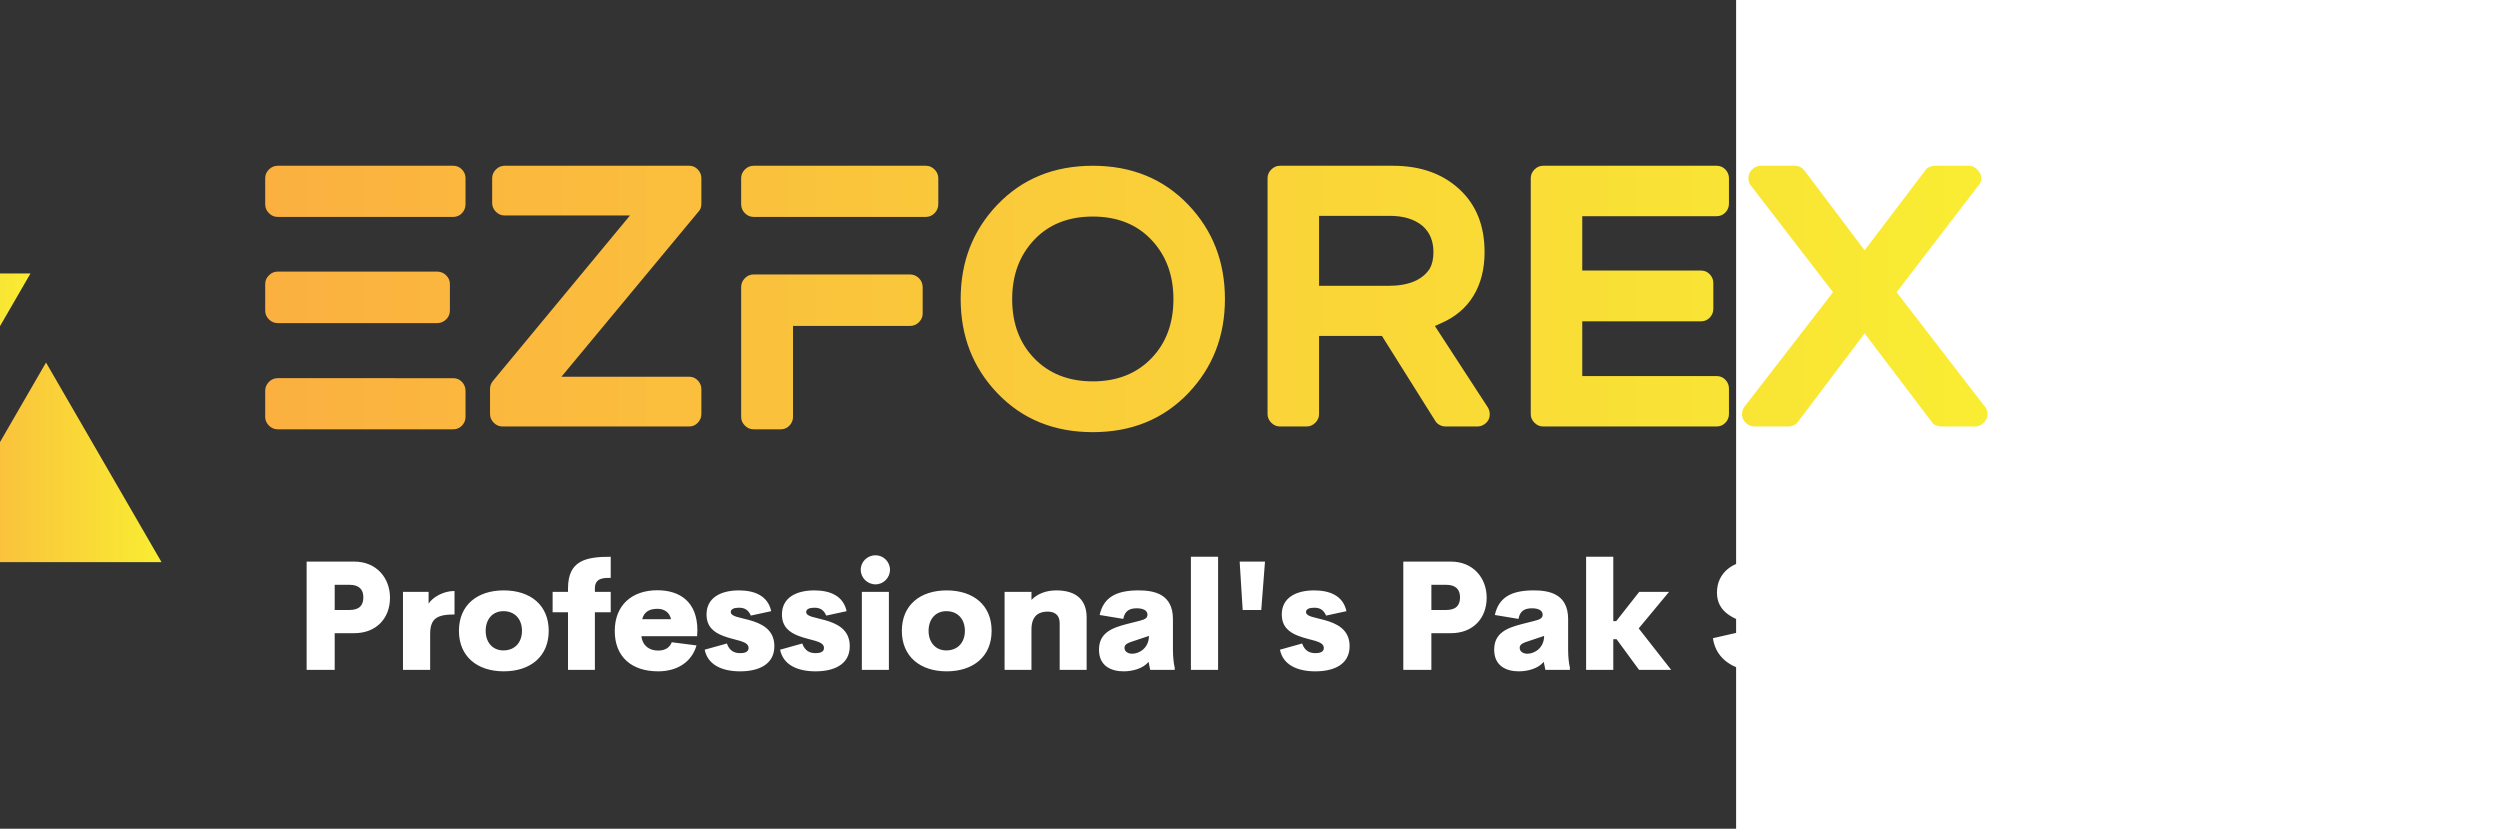 <?xml version="1.0" encoding="UTF-8" standalone="no"?>
<svg
   xmlns:dc="http://purl.org/dc/elements/1.1/"
   xmlns:cc="http://creativecommons.org/ns#"
   xmlns:rdf="http://www.w3.org/1999/02/22-rdf-syntax-ns#"
   xmlns:svg="http://www.w3.org/2000/svg"
   xmlns="http://www.w3.org/2000/svg"
   xmlns:xlink="http://www.w3.org/1999/xlink"
   xmlns:sodipodi="http://sodipodi.sourceforge.net/DTD/sodipodi-0.dtd"
   xmlns:inkscape="http://www.inkscape.org/namespaces/inkscape"
   width="181"
   height="60"
   preserveAspectRatio="x200Y200 meet"
   viewBox="0 0 209.491 100"
   id="svg2"
   version="1.1"
   inkscape:version="0.92.4 (5da689c313, 2019-01-14)"
   sodipodi:docname="logo.svg">
  <rect x="0" y="0" width="209.491" height="100" fill="#333333" stroke="none"/>
  <sodipodi:namedview
     pagecolor="#ffffff"
     bordercolor="#666666"
     borderopacity="1"
     objecttolerance="10"
     gridtolerance="10"
     guidetolerance="10"
     inkscape:pageopacity="0"
     inkscape:pageshadow="2"
     inkscape:window-width="640"
     inkscape:window-height="480"
     id="namedview89"
     showgrid="false"
     inkscape:zoom="1.5690608"
     inkscape:cx="90.500002"
     inkscape:cy="30.000001"
     inkscape:window-x="0"
     inkscape:window-y="0"
     inkscape:window-maximized="0"
     inkscape:current-layer="svg2" />
  <defs
     id="SvgjsDefs1079">
    <linearGradient
       id="SvgjsLinearGradient1085">
      <stop
         id="SvgjsStop1086"
         stop-color="#fbb040"
         offset="0" />
      <stop
         id="SvgjsStop1087"
         stop-color="#f9ed32"
         offset="1" />
    </linearGradient>
    <linearGradient
       id="SvgjsLinearGradient1088">
      <stop
         id="SvgjsStop1089"
         stop-color="#fbb040"
         offset="0" />
      <stop
         id="SvgjsStop1090"
         stop-color="#f9ed32"
         offset="1" />
    </linearGradient>
    <linearGradient
       inkscape:collect="always"
       xlink:href="#SvgjsLinearGradient1085"
       id="linearGradient93"
       gradientTransform="scale(1.416,0.706)"
       x1="-233.951"
       y1="-204.833"
       x2="100.275"
       y2="-204.833"
       gradientUnits="userSpaceOnUse" />
    <linearGradient
       inkscape:collect="always"
       xlink:href="#SvgjsLinearGradient1085"
       id="linearGradient95"
       gradientTransform="scale(1.416,0.706)"
       x1="-233.951"
       y1="-204.833"
       x2="100.275"
       y2="-204.833"
       gradientUnits="userSpaceOnUse" />
    <linearGradient
       inkscape:collect="always"
       xlink:href="#SvgjsLinearGradient1085"
       id="linearGradient97"
       gradientTransform="scale(1.076,0.93)"
       x1="7.905"
       y1="7.135"
       x2="21.841"
       y2="7.135"
       gradientUnits="userSpaceOnUse" />
    <linearGradient
       inkscape:collect="always"
       xlink:href="#SvgjsLinearGradient1085"
       id="linearGradient99"
       gradientTransform="scale(1.076,0.93)"
       x1="7.905"
       y1="7.135"
       x2="21.841"
       y2="7.135"
       gradientUnits="userSpaceOnUse" />
    <linearGradient
       inkscape:collect="always"
       xlink:href="#SvgjsLinearGradient1085"
       id="linearGradient101"
       gradientTransform="scale(1.076,0.93)"
       x1="7.905"
       y1="7.135"
       x2="21.841"
       y2="7.135"
       gradientUnits="userSpaceOnUse" />
    <linearGradient
       inkscape:collect="always"
       xlink:href="#SvgjsLinearGradient1085"
       id="linearGradient103"
       gradientTransform="scale(1.076,0.93)"
       x1="0"
       y1="13.355"
       x2="13.936"
       y2="13.355"
       gradientUnits="userSpaceOnUse" />
    <linearGradient
       inkscape:collect="always"
       xlink:href="#SvgjsLinearGradient1085"
       id="linearGradient105"
       gradientTransform="scale(1.076,0.93)"
       x1="0"
       y1="13.355"
       x2="13.936"
       y2="13.355"
       gradientUnits="userSpaceOnUse" />
    <linearGradient
       inkscape:collect="always"
       xlink:href="#SvgjsLinearGradient1085"
       id="linearGradient107"
       gradientTransform="scale(1.076,0.93)"
       x1="0"
       y1="13.355"
       x2="13.936"
       y2="13.355"
       gradientUnits="userSpaceOnUse" />
    <linearGradient
       inkscape:collect="always"
       xlink:href="#SvgjsLinearGradient1085"
       id="linearGradient109"
       gradientTransform="scale(1.076,0.93)"
       x1="15.81"
       y1="13.355"
       x2="29.746"
       y2="13.355"
       gradientUnits="userSpaceOnUse" />
    <linearGradient
       inkscape:collect="always"
       xlink:href="#SvgjsLinearGradient1085"
       id="linearGradient111"
       gradientTransform="scale(1.076,0.93)"
       x1="15.81"
       y1="13.355"
       x2="29.746"
       y2="13.355"
       gradientUnits="userSpaceOnUse" />
    <linearGradient
       inkscape:collect="always"
       xlink:href="#SvgjsLinearGradient1085"
       id="linearGradient113"
       gradientTransform="scale(1.076,0.93)"
       x1="15.81"
       y1="13.355"
       x2="29.746"
       y2="13.355"
       gradientUnits="userSpaceOnUse" />
    <linearGradient
       inkscape:collect="always"
       xlink:href="#SvgjsLinearGradient1085"
       id="linearGradient115"
       gradientTransform="scale(1.307,0.765)"
       x1="0"
       y1="8.667"
       x2="24.486"
       y2="8.667"
       gradientUnits="userSpaceOnUse" />
    <linearGradient
       inkscape:collect="always"
       xlink:href="#SvgjsLinearGradient1085"
       id="linearGradient117"
       gradientTransform="scale(1.076,0.93)"
       x1="7.905"
       y1="7.135"
       x2="21.841"
       y2="7.135"
       gradientUnits="userSpaceOnUse" />
    <linearGradient
       inkscape:collect="always"
       xlink:href="#SvgjsLinearGradient1085"
       id="linearGradient119"
       gradientTransform="scale(1.076,0.93)"
       x1="0"
       y1="13.355"
       x2="13.936"
       y2="13.355"
       gradientUnits="userSpaceOnUse" />
    <linearGradient
       inkscape:collect="always"
       xlink:href="#SvgjsLinearGradient1085"
       id="linearGradient121"
       gradientTransform="scale(1.076,0.93)"
       x1="15.81"
       y1="13.355"
       x2="29.746"
       y2="13.355"
       gradientUnits="userSpaceOnUse" />
    <linearGradient
       inkscape:collect="always"
       xlink:href="#SvgjsLinearGradient1085"
       id="linearGradient123"
       gradientTransform="scale(1.307,0.765)"
       x1="0"
       y1="8.667"
       x2="24.486"
       y2="8.667"
       gradientUnits="userSpaceOnUse" />
    <linearGradient
       inkscape:collect="always"
       xlink:href="#SvgjsLinearGradient1085"
       id="linearGradient125"
       gradientTransform="scale(1.307,0.765)"
       x1="0"
       y1="8.667"
       x2="24.486"
       y2="8.667"
       gradientUnits="userSpaceOnUse" />
    <linearGradient
       inkscape:collect="always"
       xlink:href="#SvgjsLinearGradient1085"
       id="linearGradient127"
       gradientTransform="scale(1.076,0.93)"
       x1="7.905"
       y1="7.135"
       x2="21.841"
       y2="7.135"
       gradientUnits="userSpaceOnUse" />
    <linearGradient
       inkscape:collect="always"
       xlink:href="#SvgjsLinearGradient1085"
       id="linearGradient129"
       gradientTransform="scale(1.076,0.93)"
       x1="7.905"
       y1="7.135"
       x2="21.841"
       y2="7.135"
       gradientUnits="userSpaceOnUse" />
    <linearGradient
       inkscape:collect="always"
       xlink:href="#SvgjsLinearGradient1085"
       id="linearGradient131"
       gradientTransform="scale(1.076,0.93)"
       x1="0"
       y1="13.355"
       x2="13.936"
       y2="13.355"
       gradientUnits="userSpaceOnUse" />
    <linearGradient
       inkscape:collect="always"
       xlink:href="#SvgjsLinearGradient1085"
       id="linearGradient133"
       gradientTransform="scale(1.076,0.93)"
       x1="0"
       y1="13.355"
       x2="13.936"
       y2="13.355"
       gradientUnits="userSpaceOnUse" />
    <linearGradient
       inkscape:collect="always"
       xlink:href="#SvgjsLinearGradient1085"
       id="linearGradient135"
       gradientTransform="scale(1.076,0.93)"
       x1="15.81"
       y1="13.355"
       x2="29.746"
       y2="13.355"
       gradientUnits="userSpaceOnUse" />
    <linearGradient
       inkscape:collect="always"
       xlink:href="#SvgjsLinearGradient1085"
       id="linearGradient137"
       gradientTransform="scale(1.076,0.93)"
       x1="15.81"
       y1="13.355"
       x2="29.746"
       y2="13.355"
       gradientUnits="userSpaceOnUse" />
    <linearGradient
       inkscape:collect="always"
       xlink:href="#SvgjsLinearGradient1085"
       id="linearGradient139"
       gradientTransform="scale(1.307,0.765)"
       x1="0"
       y1="8.667"
       x2="24.486"
       y2="8.667"
       gradientUnits="userSpaceOnUse" />
    <linearGradient
       inkscape:collect="always"
       xlink:href="#SvgjsLinearGradient1085"
       id="linearGradient141"
       gradientTransform="scale(1.076,0.93)"
       x1="8.713"
       y1="7.672"
       x2="21.037"
       y2="7.672"
       gradientUnits="userSpaceOnUse" />
    <linearGradient
       inkscape:collect="always"
       xlink:href="#SvgjsLinearGradient1085"
       id="linearGradient143"
       gradientTransform="scale(1.076,0.93)"
       x1="7.905"
       y1="7.135"
       x2="21.841"
       y2="7.135"
       gradientUnits="userSpaceOnUse" />
    <linearGradient
       inkscape:collect="always"
       xlink:href="#SvgjsLinearGradient1085"
       id="linearGradient145"
       gradientTransform="scale(1.076,0.93)"
       x1="7.905"
       y1="7.135"
       x2="21.841"
       y2="7.135"
       gradientUnits="userSpaceOnUse" />
    <linearGradient
       inkscape:collect="always"
       xlink:href="#SvgjsLinearGradient1085"
       id="linearGradient147"
       gradientTransform="scale(1.076,0.93)"
       x1="7.905"
       y1="7.135"
       x2="21.841"
       y2="7.135"
       gradientUnits="userSpaceOnUse" />
    <linearGradient
       inkscape:collect="always"
       xlink:href="#SvgjsLinearGradient1085"
       id="linearGradient149"
       gradientTransform="scale(1.076,0.93)"
       x1="0.806"
       y1="14.427"
       x2="13.131"
       y2="14.427"
       gradientUnits="userSpaceOnUse" />
    <linearGradient
       inkscape:collect="always"
       xlink:href="#SvgjsLinearGradient1085"
       id="linearGradient151"
       gradientTransform="scale(1.076,0.93)"
       x1="0"
       y1="13.355"
       x2="13.936"
       y2="13.355"
       gradientUnits="userSpaceOnUse" />
    <linearGradient
       inkscape:collect="always"
       xlink:href="#SvgjsLinearGradient1085"
       id="linearGradient153"
       gradientTransform="scale(1.076,0.93)"
       x1="0"
       y1="13.355"
       x2="13.936"
       y2="13.355"
       gradientUnits="userSpaceOnUse" />
    <linearGradient
       inkscape:collect="always"
       xlink:href="#SvgjsLinearGradient1085"
       id="linearGradient155"
       gradientTransform="scale(1.076,0.93)"
       x1="16.619"
       y1="14.426"
       x2="28.943"
       y2="14.426"
       gradientUnits="userSpaceOnUse" />
    <linearGradient
       inkscape:collect="always"
       xlink:href="#SvgjsLinearGradient1085"
       id="linearGradient157"
       gradientTransform="scale(1.076,0.93)"
       x1="15.81"
       y1="13.355"
       x2="29.746"
       y2="13.355"
       gradientUnits="userSpaceOnUse" />
    <linearGradient
       inkscape:collect="always"
       xlink:href="#SvgjsLinearGradient1085"
       id="linearGradient159"
       gradientTransform="scale(1.076,0.93)"
       x1="15.81"
       y1="13.355"
       x2="29.746"
       y2="13.355"
       gradientUnits="userSpaceOnUse" />
    <linearGradient
       inkscape:collect="always"
       xlink:href="#SvgjsLinearGradient1085"
       id="linearGradient161"
       gradientTransform="scale(1.307,0.765)"
       x1="0"
       y1="8.667"
       x2="24.486"
       y2="8.667"
       gradientUnits="userSpaceOnUse" />
    <linearGradient
       inkscape:collect="always"
       xlink:href="#SvgjsLinearGradient1085"
       id="linearGradient163"
       gradientTransform="scale(1.307,0.765)"
       x1="0"
       y1="8.667"
       x2="24.486"
       y2="8.667"
       gradientUnits="userSpaceOnUse" />
    <linearGradient
       inkscape:collect="always"
       xlink:href="#SvgjsLinearGradient1085"
       id="linearGradient165"
       gradientTransform="scale(1.307,0.765)"
       x1="0"
       y1="8.667"
       x2="24.486"
       y2="8.667"
       gradientUnits="userSpaceOnUse" />
    <linearGradient
       inkscape:collect="always"
       xlink:href="#SvgjsLinearGradient1088"
       id="linearGradient167"
       gradientTransform="scale(2.543,0.393)"
       x1="0.637"
       y1="12.714"
       x2="38.778"
       y2="12.714"
       gradientUnits="userSpaceOnUse" />
    <linearGradient
       inkscape:collect="always"
       xlink:href="#SvgjsLinearGradient1088"
       id="linearGradient169"
       gradientTransform="scale(2.543,0.393)"
       x1="0.637"
       y1="12.714"
       x2="38.778"
       y2="12.714"
       gradientUnits="userSpaceOnUse" />
  </defs>
  <g
     id="SvgjsG1080"
     featurekey="root"
     transform="translate(-40,10)"
     style="fill:#000000" />
  <g
     id="SvgjsG1081"
     featurekey="symbol1"
     transform="matrix(1.859,0,0,1.859,-40,20.669)"
     style="fill:url(#linearGradient165)">
    <g
       id="SvgjsG1082"
       style="fill:url(#linearGradient163)">
      <g
         display="none"
         id="g12"
         style="display:none;fill:url(#linearGradient95)">
        <rect
           x="-331.323"
           y="-144.635"
           display="inline"
           width="473.333"
           height="236"
           id="rect10"
           style="display:inline;fill:url(#linearGradient93)" />
      </g>
      <g
         display="none"
         id="g32"
         style="display:none;fill:url(#linearGradient115)">
        <g
           display="inline"
           id="g18"
           style="display:inline;fill:url(#linearGradient101)">
          <g
             id="g16"
             style="fill:url(#linearGradient99)">
            <polygon
               points="8.504,6.632 16,19.586 23.496,6.632 "
               id="polygon14"
               style="fill:url(#linearGradient97)" />
          </g>
        </g>
        <g
           display="inline"
           id="g24"
           style="display:inline;fill:url(#linearGradient107)">
          <g
             id="g22"
             style="fill:url(#linearGradient105)">
            <polygon
               points="0,25.368 7.496,12.414 14.992,25.368 "
               id="polygon20"
               style="fill:url(#linearGradient103)" />
          </g>
        </g>
        <g
           display="inline"
           id="g30"
           style="display:inline;fill:url(#linearGradient113)">
          <g
             id="g28"
             style="fill:url(#linearGradient111)">
            <polygon
               points="17.008,25.368 24.504,12.414 32,25.368 "
               id="polygon26"
               style="fill:url(#linearGradient109)" />
          </g>
        </g>
      </g>
      <g
         id="g42"
         style="fill:url(#linearGradient125)">
        <g
           id="g40"
           style="fill:url(#linearGradient123)">
          <polygon
             points="8.504,6.632 16,19.586 23.496,6.632 "
             id="polygon34"
             style="fill:url(#linearGradient117)" />
          <polygon
             points="14.992,25.368 7.496,12.414 0,25.368 "
             id="polygon36"
             style="fill:url(#linearGradient119)" />
          <polygon
             points="32,25.368 24.504,12.414 17.008,25.368 "
             id="polygon38"
             style="fill:url(#linearGradient121)" />
        </g>
      </g>
      <g
         display="none"
         id="g56"
         style="display:none;fill:url(#linearGradient139)">
        <g
           display="inline"
           id="g46"
           style="display:inline;fill:url(#linearGradient129)">
          <path
             d="M 21.762,7.632 16,17.59 10.238,7.632 h 11.524 m 1.734,-1 H 8.504 L 16,19.586 Z"
             id="path44"
             style="fill:url(#linearGradient127)"
             inkscape:connector-curvature="0" />
        </g>
        <g
           display="inline"
           id="g50"
           style="display:inline;fill:url(#linearGradient133)">
          <path
             d="m 7.496,14.41 5.762,9.958 H 1.734 L 7.496,14.41 m 0,-1.996 L 0,25.368 h 14.992 z"
             id="path48"
             style="fill:url(#linearGradient131)"
             inkscape:connector-curvature="0" />
        </g>
        <g
           display="inline"
           id="g54"
           style="display:inline;fill:url(#linearGradient137)">
          <path
             d="m 24.504,14.41 5.762,9.958 H 18.742 l 5.762,-9.958 m 0,-1.996 -7.496,12.954 H 32 Z"
             id="path52"
             style="fill:url(#linearGradient135)"
             inkscape:connector-curvature="0" />
        </g>
      </g>
      <g
         display="none"
         id="g78"
         style="display:none;fill:url(#linearGradient161)">
        <g
           display="inline"
           id="g64"
           style="display:inline;fill:url(#linearGradient147)">
          <polygon
             points="16,18.589 9.372,7.132 22.629,7.132 "
             id="polygon58"
             style="fill:url(#linearGradient141)" />
          <g
             id="g62"
             style="fill:url(#linearGradient145)">
            <path
               d="M 21.762,7.632 16,17.59 10.238,7.632 h 11.524 m 1.734,-1 H 8.504 L 16,19.586 Z"
               id="path60"
               style="fill:url(#linearGradient143)"
               inkscape:connector-curvature="0" />
          </g>
        </g>
        <g
           display="inline"
           id="g70"
           style="display:inline;fill:url(#linearGradient153)">
          <polygon
             points="14.125,24.868 0.867,24.868 7.496,13.411 "
             id="polygon66"
             style="fill:url(#linearGradient149)" />
          <path
             d="m 7.496,14.41 5.762,9.958 H 1.734 L 7.496,14.41 m 0,-1.996 L 0,25.368 h 14.992 z"
             id="path68"
             style="fill:url(#linearGradient151)"
             inkscape:connector-curvature="0" />
        </g>
        <g
           display="inline"
           id="g76"
           style="display:inline;fill:url(#linearGradient159)">
          <polygon
             points="31.132,24.868 17.876,24.868 24.505,13.411 "
             id="polygon72"
             style="fill:url(#linearGradient155)" />
          <path
             d="m 24.504,14.41 5.762,9.958 H 18.742 l 5.762,-9.958 m 0,-1.996 -7.496,12.954 H 32 Z"
             id="path74"
             style="fill:url(#linearGradient157)"
             inkscape:connector-curvature="0" />
        </g>
      </g>
    </g>
  </g>
  <g
     id="SvgjsG1083"
     featurekey="text1"
     transform="matrix(2.143,0,0,2.143,28.529,9.287)"
     style="fill:url(#linearGradient169)">
    <path
       d="m 12.2,16.96 q 0.3,0 0.5,0.21 0.2,0.21 0.2,0.51 v 1.46 q 0,0.28 -0.2,0.49 -0.2,0.21 -0.5,0.21 H 2.32 q -0.28,0 -0.49,-0.21 -0.21,-0.21 -0.21,-0.49 v -1.46 q 0,-0.3 0.21,-0.51 0.21,-0.21 0.49,-0.21 z m -9.88,-3.1 q -0.28,0 -0.49,-0.21 -0.21,-0.21 -0.21,-0.49 v -1.5 q 0,-0.28 0.21,-0.49 0.21,-0.21 0.49,-0.21 h 8.98 q 0.3,0 0.51,0.21 0.21,0.21 0.21,0.49 v 1.5 q 0,0.28 -0.21,0.49 -0.21,0.21 -0.51,0.21 z M 12.2,5 q 0.3,0 0.5,0.21 0.2,0.21 0.2,0.49 v 1.46 q 0,0.3 -0.2,0.51 -0.2,0.21 -0.5,0.21 H 2.32 Q 2.04,7.88 1.83,7.67 1.62,7.46 1.62,7.16 V 5.7 Q 1.62,5.42 1.83,5.21 2.04,5 2.32,5 Z m 13.98,2.14 q 0,0.28 -0.16,0.44 l -7.72,9.3 h 7.2 q 0.28,0 0.48,0.21 0.2,0.21 0.2,0.49 v 1.4 q 0,0.28 -0.2,0.49 -0.2,0.21 -0.48,0.21 H 14.98 q -0.28,0 -0.49,-0.21 -0.21,-0.21 -0.21,-0.49 v -1.42 q 0,-0.24 0.16,-0.44 L 22.16,7.8 H 15.1 Q 14.82,7.8 14.61,7.59 14.4,7.38 14.4,7.1 V 5.7 Q 14.4,5.42 14.61,5.21 14.82,5 15.1,5 h 10.4 q 0.28,0 0.48,0.21 0.2,0.21 0.2,0.49 z m 11.74,3.98 q 0.3,0 0.51,0.21 0.21,0.21 0.21,0.51 v 1.48 q 0,0.28 -0.21,0.49 -0.21,0.21 -0.51,0.21 h -6.58 v 5.12 q 0,0.28 -0.2,0.49 -0.2,0.21 -0.5,0.21 h -1.52 q -0.28,0 -0.49,-0.21 -0.21,-0.21 -0.21,-0.49 v -7.3 q 0,-0.3 0.21,-0.51 0.21,-0.21 0.49,-0.21 z M 38.82,5 q 0.28,0 0.49,0.21 0.21,0.21 0.21,0.49 v 1.46 q 0,0.3 -0.21,0.51 -0.21,0.21 -0.49,0.21 h -9.7 Q 28.84,7.88 28.63,7.67 28.42,7.46 28.42,7.16 V 5.7 q 0,-0.28 0.21,-0.49 Q 28.84,5 29.12,5 Z m 9.4,0 q 3.28,0 5.38,2.2 2.06,2.16 2.06,5.3 0,3.14 -2.06,5.3 -2.1,2.2 -5.38,2.2 -3.28,0 -5.38,-2.2 -2.06,-2.16 -2.06,-5.3 0,-3.14 2.06,-5.3 Q 44.94,5 48.22,5 Z m 0,12.14 q 2.06,0 3.32,-1.32 1.22,-1.28 1.22,-3.31 0,-2.03 -1.24,-3.34 -1.24,-1.31 -3.3,-1.31 -2.06,0 -3.3,1.31 -1.24,1.31 -1.24,3.34 0,2.03 1.22,3.31 1.26,1.32 3.32,1.32 z m 19.26,-3.12 2.98,4.58 q 0.1,0.16 0.11,0.36 0.01,0.2 -0.08,0.36 -0.09,0.16 -0.26,0.26 -0.17,0.1 -0.35,0.1 h -1.8 q -0.18,0 -0.34,-0.09 -0.16,-0.09 -0.24,-0.23 l -3,-4.78 h -3.54 v 4.4 q 0,0.28 -0.21,0.49 -0.21,0.21 -0.49,0.21 h -1.5 q -0.28,0 -0.49,-0.21 -0.21,-0.21 -0.21,-0.49 V 5.7 q 0,-0.28 0.21,-0.49 Q 58.48,5 58.76,5 h 6.36 q 2.3,0 3.73,1.31 1.43,1.31 1.43,3.55 0,1.44 -0.63,2.47 -0.63,1.03 -1.85,1.55 -0.08,0.04 -0.26,0.12 z m -6.52,-6.2 v 3.94 h 3.9 q 1.72,0 2.34,-0.98 0.2,-0.36 0.2,-0.92 0,-0.94 -0.62,-1.48 Q 66.1,7.82 64.94,7.82 Z M 83.34,5 q 0.3,0 0.5,0.21 0.2,0.21 0.2,0.49 v 1.44 q 0,0.28 -0.2,0.49 -0.2,0.21 -0.5,0.21 h -7.56 v 3.06 h 6.68 q 0.3,0 0.5,0.21 0.2,0.21 0.2,0.49 v 1.46 q 0,0.28 -0.2,0.49 -0.2,0.21 -0.5,0.21 h -6.68 v 3.08 h 7.56 q 0.3,0 0.5,0.21 0.2,0.21 0.2,0.49 v 1.44 q 0,0.28 -0.2,0.49 -0.2,0.21 -0.5,0.21 h -9.76 q -0.28,0 -0.49,-0.21 -0.21,-0.21 -0.21,-0.49 V 5.7 q 0,-0.28 0.21,-0.49 Q 73.3,5 73.58,5 Z m 10.14,7.12 4.92,6.38 q 0.2,0.2 0.2,0.48 0,0.28 -0.21,0.49 -0.21,0.21 -0.49,0.21 H 96 q -0.16,0 -0.32,-0.07 -0.16,-0.07 -0.24,-0.21 l -3.76,-4.96 -3.74,4.96 q -0.22,0.28 -0.56,0.28 h -1.9 q -0.2,0 -0.37,-0.11 -0.17,-0.11 -0.26,-0.28 -0.09,-0.17 -0.07,-0.38 0.02,-0.21 0.14,-0.35 l 4.98,-6.44 -4.62,-6 Q 85.16,5.98 85.14,5.77 85.12,5.56 85.21,5.39 85.3,5.22 85.47,5.11 85.64,5 85.84,5 h 1.9 q 0.34,0 0.56,0.28 l 3.38,4.48 3.4,-4.48 Q 95.16,5.14 95.32,5.07 95.48,5 95.64,5 h 1.9 q 0.2,0 0.36,0.11 0.16,0.11 0.26,0.28 0.1,0.17 0.08,0.38 -0.02,0.21 -0.16,0.35 z"
       id="path82"
       style="fill:url(#linearGradient167)"
       inkscape:connector-curvature="0" />
  </g>
  <g
     id="SvgjsG1084"
     featurekey="text3"
     transform="matrix(0.91,0,0,0.91,35.543,62.63)"
     style="fill:#ffffff">
    <path
       d="m 7.92,5.645 c 2.939,0 4.736,2.158 4.736,4.795 0,2.705 -1.797,4.697 -4.736,4.697 H 5.322 v 4.863 H 1.601 V 5.646 h 6.318 z m -0.644,6.415 c 1.328,0 1.846,-0.625 1.846,-1.68 0,-0.996 -0.518,-1.66 -1.846,-1.66 H 5.322 v 3.34 h 1.953 z m 10.498,-0.85 c 0.537,-0.82 1.924,-1.67 3.438,-1.67 v 3.115 c -2.295,0 -3.232,0.508 -3.232,2.607 v 4.736 h -3.603 V 9.658 h 3.398 v 1.553 z m 9.961,8.984 c -3.496,0 -5.938,-1.953 -5.938,-5.371 0,-3.408 2.422,-5.361 5.938,-5.361 3.545,0 5.967,1.953 5.967,5.361 0,3.418 -2.441,5.371 -5.967,5.371 z m -0.039,-2.773 c 1.523,0 2.461,-1.065 2.461,-2.598 0,-1.543 -0.938,-2.607 -2.461,-2.607 -1.435,0 -2.353,1.065 -2.353,2.607 0,1.533 0.918,2.598 2.353,2.598 z M 41.924,7.803 c -0.82,0 -2.1,-0.059 -2.1,1.397 v 0.459 h 2.1 v 2.705 h -2.1 v 7.637 h -3.564 v -7.637 h -2.041 v -2.705 h 2.041 V 9.2 c 0,-3.682 2.324,-4.199 5.664,-4.199 z m 11.494,6.914 -0.039,0.82 h -7.383 c 0.146,1.289 1.074,1.904 2.207,1.904 0.879,0 1.523,-0.342 1.816,-1.103 l 3.281,0.42 c -0.635,2.227 -2.598,3.438 -5.078,3.438 -3.564,0 -5.762,-1.953 -5.762,-5.352 0,-3.428 2.285,-5.4 5.644,-5.4 3.018,0 5.293,1.553 5.312,5.273 z m -5.293,-2.812 c -1.074,0 -1.768,0.391 -2.031,1.377 h 3.828 c -0.195,-0.908 -0.898,-1.377 -1.797,-1.377 z m 10.957,8.291 c -2.393,0 -4.297,-0.859 -4.697,-2.871 l 2.94,-0.82 c 0.361,1.016 1.025,1.279 1.777,1.279 0.527,0 1.103,-0.127 1.103,-0.684 0,-0.977 -1.797,-0.977 -3.418,-1.621 -1.123,-0.439 -2.158,-1.162 -2.158,-2.822 0,-2.178 1.816,-3.193 4.297,-3.193 2.08,0 3.838,0.713 4.277,2.754 l -2.695,0.586 c -0.361,-0.801 -0.859,-1.045 -1.582,-1.045 -0.645,0 -1.084,0.186 -1.084,0.566 0,0.615 1.182,0.713 2.461,1.074 1.582,0.439 3.32,1.221 3.32,3.457 0,2.481 -2.158,3.34 -4.541,3.34 z m 10,0 c -2.393,0 -4.297,-0.859 -4.697,-2.871 l 2.939,-0.82 c 0.361,1.016 1.025,1.279 1.777,1.279 0.527,0 1.103,-0.127 1.103,-0.684 0,-0.977 -1.797,-0.977 -3.418,-1.621 -1.123,-0.439 -2.158,-1.162 -2.158,-2.822 0,-2.178 1.816,-3.193 4.297,-3.193 2.08,0 3.838,0.713 4.277,2.754 l -2.695,0.586 c -0.361,-0.801 -0.859,-1.045 -1.582,-1.045 -0.645,0 -1.084,0.186 -1.084,0.566 0,0.615 1.182,0.713 2.461,1.074 1.582,0.439 3.32,1.221 3.32,3.457 0,2.481 -2.158,3.34 -4.541,3.34 z M 77.041,8.662 c -1.084,0 -1.963,-0.859 -1.963,-1.943 0,-1.055 0.879,-1.914 1.963,-1.914 1.035,0 1.914,0.859 1.914,1.914 0,1.084 -0.879,1.943 -1.914,1.943 z M 75.225,20 V 9.658 h 3.584 V 20 Z m 11.24,0.195 c -3.496,0 -5.938,-1.953 -5.938,-5.371 0,-3.408 2.422,-5.361 5.938,-5.361 3.545,0 5.967,1.953 5.967,5.361 0,3.418 -2.441,5.371 -5.967,5.371 z m -0.039,-2.773 c 1.523,0 2.461,-1.065 2.461,-2.598 0,-1.543 -0.938,-2.607 -2.461,-2.607 -1.435,0 -2.353,1.065 -2.353,2.607 0,1.533 0.918,2.598 2.353,2.598 z M 101.016,9.463 c 2.695,0 4.014,1.318 4.014,3.574 v 6.963 h -3.574 v -6.201 c 0,-1.143 -0.742,-1.523 -1.602,-1.523 -1.065,0 -2.119,0.449 -2.139,2.324 v 5.4 h -3.564 V 9.658 h 3.564 v 1.065 c 0.762,-0.791 1.904,-1.26 3.301,-1.26 z m 15.459,7.92 c 0,0.938 0.117,1.895 0.234,2.314 v 0.303 h -3.252 l -0.215,-1.065 c -0.732,0.898 -2.129,1.26 -3.311,1.26 -1.582,0 -3.262,-0.654 -3.262,-2.871 0,-2.188 1.641,-2.881 3.721,-3.408 l 1.66,-0.42 c 0.801,-0.195 1.045,-0.42 1.045,-0.801 0,-0.713 -0.82,-0.859 -1.426,-0.859 -0.938,0 -1.592,0.342 -1.777,1.406 l -3.135,-0.518 c 0.498,-2.266 2.1,-3.262 5.137,-3.262 2.08,0 4.58,0.459 4.58,3.818 v 4.102 z m -5.4,0.478 c 0.938,0 2.217,-0.762 2.217,-2.363 l -2.334,0.781 c -0.459,0.156 -0.908,0.342 -0.908,0.801 0,0.498 0.469,0.781 1.025,0.781 z M 118.857,20 V 5 h 3.603 v 15 z m 6.865,-7.939 -0.4,-6.416 h 3.359 l -0.498,6.416 h -2.461 z m 9.639,8.135 c -2.393,0 -4.297,-0.859 -4.697,-2.871 l 2.939,-0.82 c 0.361,1.016 1.025,1.279 1.777,1.279 0.527,0 1.103,-0.127 1.103,-0.684 0,-0.977 -1.797,-0.977 -3.418,-1.621 -1.123,-0.439 -2.158,-1.162 -2.158,-2.822 0,-2.178 1.816,-3.193 4.297,-3.193 2.08,0 3.838,0.713 4.277,2.754 l -2.695,0.586 c -0.361,-0.801 -0.859,-1.045 -1.582,-1.045 -0.645,0 -1.084,0.186 -1.084,0.566 0,0.615 1.182,0.713 2.461,1.074 1.582,0.439 3.32,1.221 3.32,3.457 0,2.481 -2.158,3.34 -4.541,3.34 z M 153.34,5.645 c 2.939,0 4.736,2.158 4.736,4.795 0,2.705 -1.797,4.697 -4.736,4.697 h -2.598 v 4.863 h -3.721 V 5.646 h 6.318 z m -0.644,6.415 c 1.328,0 1.846,-0.625 1.846,-1.68 0,-0.996 -0.518,-1.66 -1.846,-1.66 h -1.953 v 3.34 h 1.953 z m 16.181,5.322 c 0,0.938 0.117,1.895 0.234,2.314 v 0.303 h -3.252 l -0.215,-1.065 c -0.732,0.898 -2.129,1.26 -3.311,1.26 -1.582,0 -3.262,-0.654 -3.262,-2.871 0,-2.188 1.641,-2.881 3.721,-3.408 l 1.66,-0.42 c 0.801,-0.195 1.045,-0.42 1.045,-0.801 0,-0.713 -0.82,-0.859 -1.426,-0.859 -0.938,0 -1.592,0.342 -1.777,1.406 l -3.135,-0.518 c 0.498,-2.266 2.1,-3.262 5.137,-3.262 2.08,0 4.58,0.459 4.58,3.818 v 4.102 z m -5.4,0.478 c 0.938,0 2.217,-0.762 2.217,-2.363 l -2.334,0.781 c -0.459,0.156 -0.908,0.342 -0.908,0.801 0,0.498 0.469,0.781 1.025,0.781 z M 178.281,20 l -2.978,-4.062 h -0.439 V 20 h -3.603 V 5 h 3.603 v 8.535 h 0.391 l 3.047,-3.877 h 3.955 l -4.023,4.844 4.307,5.498 h -4.258 z m 15.898,0.195 c -3.144,0 -5.703,-1.514 -6.104,-4.394 l 3.857,-0.879 c 0.107,1.562 1.084,2.295 2.402,2.295 0.957,0 1.543,-0.459 1.543,-1.279 0,-1.074 -1.377,-1.475 -2.978,-2.022 -2.022,-0.674 -4.287,-1.514 -4.287,-4.16 0,-2.676 2.168,-4.316 5.264,-4.316 2.519,0 5.264,0.996 5.859,3.965 l -3.574,0.879 c -0.205,-1.299 -0.889,-1.865 -2.041,-1.865 -1.025,0 -1.748,0.4 -1.748,1.24 0,0.801 1.289,1.123 2.764,1.602 2.061,0.684 4.6,1.621 4.6,4.463 0,3.154 -2.656,4.473 -5.557,4.473 z m 12.637,0 c -3.496,0 -5.938,-1.953 -5.938,-5.371 0,-3.408 2.422,-5.361 5.938,-5.361 3.545,0 5.967,1.953 5.967,5.361 0,3.418 -2.441,5.371 -5.967,5.371 z m -0.039,-2.773 c 1.523,0 2.461,-1.065 2.461,-2.598 0,-1.543 -0.938,-2.607 -2.461,-2.607 -1.435,0 -2.353,1.065 -2.353,2.607 0,1.533 0.918,2.598 2.353,2.598 z M 221.006,7.803 c -0.82,0 -2.1,-0.059 -2.1,1.397 v 0.459 h 2.1 v 2.705 h -2.1 v 7.637 h -3.564 v -7.637 h -2.041 v -2.705 h 2.041 V 9.2 c 0,-3.682 2.324,-4.199 5.664,-4.199 z M 226.543,20 c -2.197,0 -3.398,-1.26 -3.398,-3.477 v -4.16 h -1.982 V 9.658 h 0.586 c 1.094,0 1.836,-0.4 1.836,-2.197 V 6.396 h 3.184 V 9.658 h 1.973 v 2.705 h -1.973 v 3.76 c 0,0.879 0.352,1.221 1.055,1.221 h 0.918 v 2.656 h -2.197 z"
       id="path85"
       inkscape:connector-curvature="0" />
  </g>
</svg>
